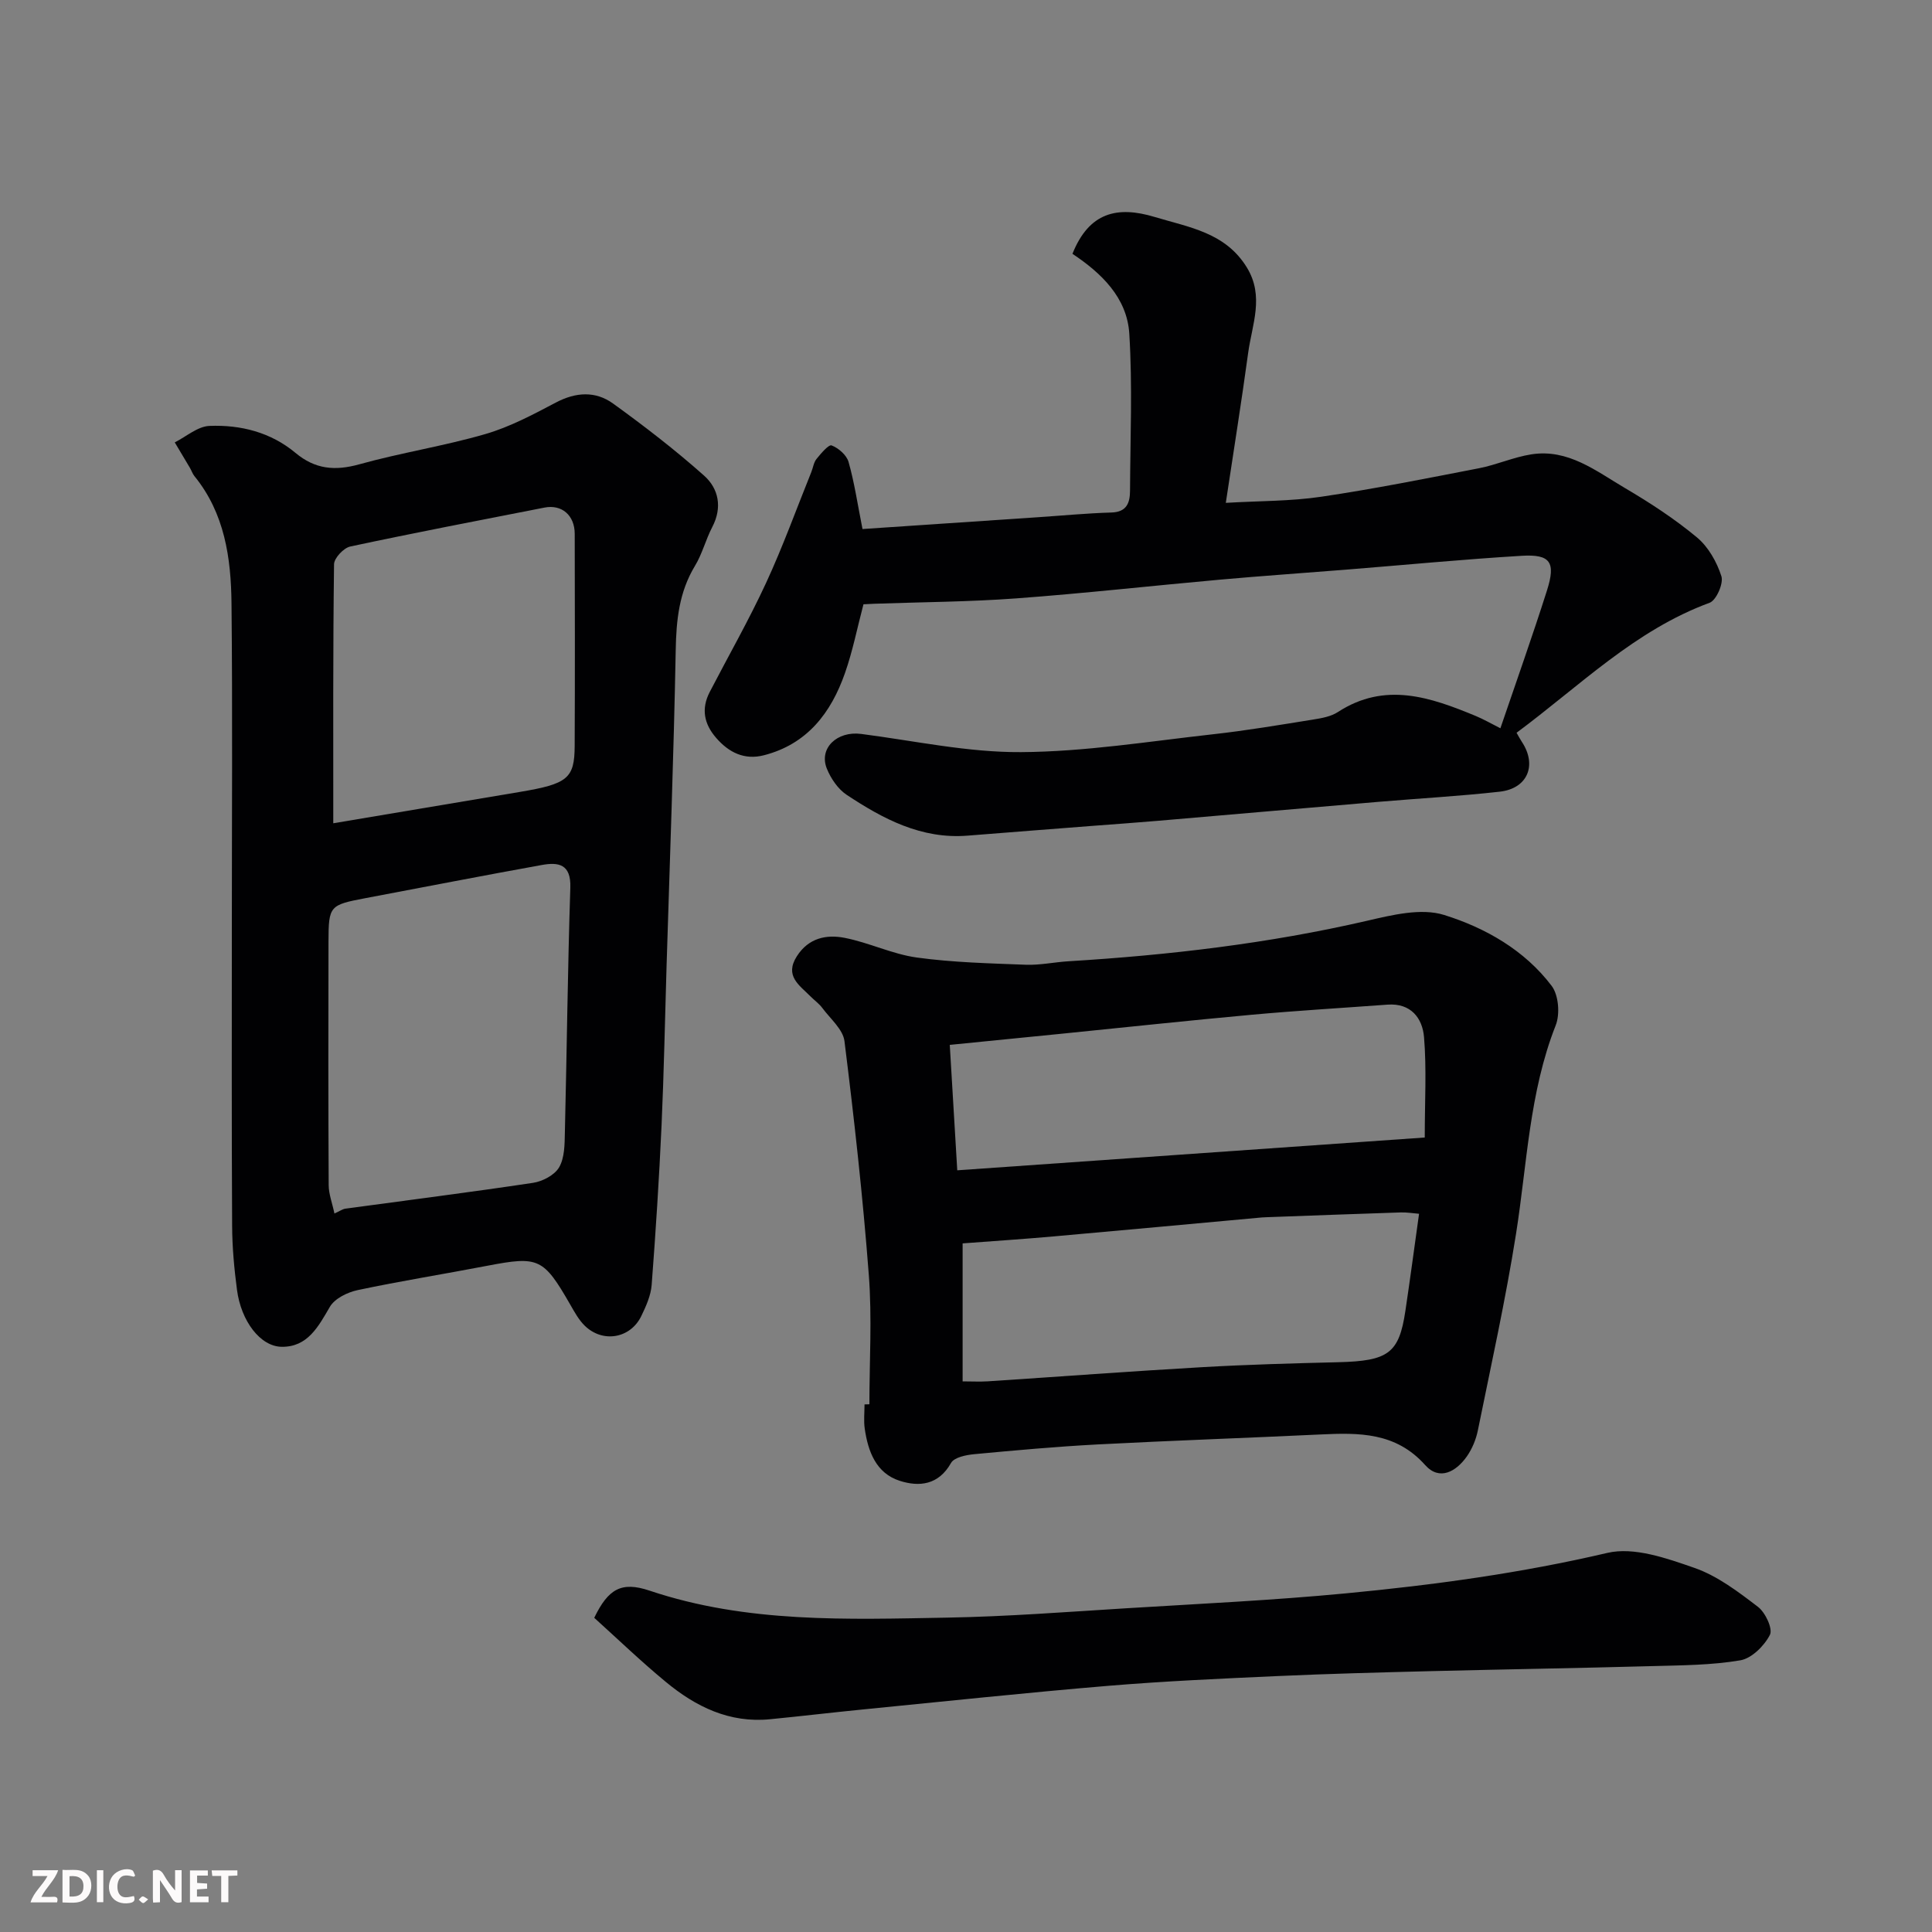 <svg enable-background="new 0 0 400 400" viewBox="0 0 400 400" xmlns="http://www.w3.org/2000/svg"><rect x="0" y="0" width="400" height="400" fill="#808080" stroke="none"/><path d="m48 191.87c0-22.32.16-44.64-.07-66.96-.1-9.38-1.41-18.64-7.68-26.34-.4-.5-.6-1.15-.93-1.71-1.04-1.76-2.09-3.52-3.14-5.27 2.39-1.2 4.74-3.31 7.18-3.41 6.46-.26 12.71 1.32 17.81 5.58 4.08 3.41 8.19 3.77 13.22 2.37 8.61-2.4 17.51-3.77 26.09-6.26 5.07-1.47 9.88-4.04 14.59-6.52 4.14-2.19 8.22-2.43 11.86.2 6.49 4.69 12.86 9.6 18.84 14.92 3.02 2.69 3.82 6.58 1.7 10.64-1.35 2.59-2.07 5.54-3.57 8.02-3.3 5.44-3.89 11.25-4 17.48-.41 21.86-1.23 43.71-1.9 65.57-.33 10.93-.54 21.86-1.03 32.78-.5 11.03-1.21 22.06-2.05 33.07-.17 2.19-1.16 4.4-2.14 6.43-2.24 4.65-7.95 5.65-11.69 2.04-1.26-1.22-2.15-2.87-3.04-4.42-5.53-9.61-6.54-10.05-17.09-8.03-8.96 1.72-17.98 3.16-26.9 5.05-2.12.45-4.76 1.74-5.76 3.46-2.4 4.12-4.62 8.35-9.98 8.28-4.45-.06-8.4-5.35-9.25-11.76-.58-4.39-.99-8.84-1.01-13.26-.12-20.64-.06-41.29-.06-61.95zm21.24 59.37c1.12-.5 1.67-.91 2.27-1 12.96-1.77 25.94-3.4 38.87-5.35 1.97-.3 4.45-1.61 5.38-3.21 1.14-1.97 1.14-4.73 1.19-7.17.41-16.91.58-33.83 1.13-50.74.16-4.88-2.44-5.31-5.92-4.68-12.18 2.2-24.32 4.56-36.48 6.86-7.43 1.41-7.65 1.58-7.67 8.98-.04 16.81-.05 33.62.04 50.44.01 1.86.74 3.71 1.19 5.87zm-.24-80.79c13.2-2.22 25.91-4.36 38.63-6.49 9.87-1.66 11.31-2.77 11.35-9.48.07-14.65.04-29.31.01-43.96-.01-3.85-2.69-6.13-6.26-5.43-13.42 2.63-26.85 5.2-40.21 8.06-1.37.29-3.34 2.39-3.36 3.67-.23 17.81-.16 35.62-.16 53.63z" fill="#010103"/><path d="m180 290.74c0-8.92.56-17.89-.12-26.76-1.23-16.17-3.03-32.31-5.04-48.41-.3-2.45-2.93-4.64-4.58-6.87-.68-.92-1.67-1.61-2.49-2.44-2.27-2.29-5.39-4.21-2.79-8.28 2.42-3.79 6.11-4.55 9.89-3.81 5.07.99 9.89 3.38 14.97 4.08 7.45 1.02 15.02 1.2 22.55 1.49 2.93.11 5.88-.54 8.83-.72 20.78-1.27 41.38-3.67 61.71-8.36 5.23-1.21 11.28-2.72 16.05-1.23 8.54 2.66 16.67 7.28 22.27 14.68 1.45 1.91 1.76 5.86.84 8.18-5.48 13.91-5.92 28.68-8.21 43.15-2.16 13.65-5.16 27.18-7.91 40.73-.38 1.87-1.18 3.8-2.27 5.36-2.23 3.17-5.68 5.11-8.63 1.8-6.08-6.81-13.7-6.72-21.67-6.34-15.36.73-30.72 1.26-46.08 2.06-8.54.45-17.07 1.22-25.59 2.02-1.7.16-4.17.65-4.83 1.82-2.58 4.59-6.6 4.99-10.64 3.69-4.89-1.58-6.55-6.08-7.23-10.82-.23-1.63-.04-3.33-.04-4.99.35-.02.68-.02 1.01-.03zm113.8-39.44c-1.24-.1-2.51-.32-3.78-.28-9.26.3-18.51.65-27.77.99-.33.01-.67.02-1 .05-14.38 1.31-28.77 2.66-43.15 3.93-6.21.55-12.42.96-18.8 1.44v28.57c1.93 0 3.57.09 5.2-.01 14.79-.97 29.57-2.08 44.36-2.93 9.41-.54 18.84-.8 28.27-1.03 10.3-.26 12.52-1.84 13.83-10.56.99-6.62 1.87-13.24 2.84-20.17zm1.18-15.79c0-7.55.4-14.21-.15-20.78-.33-3.94-2.72-7.09-7.57-6.73-9.36.69-18.72 1.24-28.07 2.09-13.07 1.19-26.11 2.6-39.17 3.91-7.61.76-15.23 1.52-23.38 2.33.52 8.78 1.02 17.11 1.55 25.97 32.5-2.28 64.45-4.52 96.79-6.79z" fill="#010103"/><path d="m222.04 52.55c3.43-8.59 9.27-9.97 17.02-7.63 7.15 2.16 14.65 3.21 19.09 10.46 3.66 5.97 1.07 11.81.27 17.67-1.38 10.15-3.01 20.26-4.63 31.06 6.97-.41 13.42-.33 19.72-1.26 10.96-1.62 21.84-3.8 32.72-5.91 3.65-.71 7.15-2.3 10.81-2.87 7.62-1.2 13.4 3.45 19.38 6.97 5.19 3.05 10.29 6.38 14.91 10.22 2.35 1.95 4.13 5.1 5.07 8.05.47 1.49-1.06 4.98-2.45 5.49-15.45 5.68-26.87 17.2-39.96 26.91.35.61.69 1.27 1.1 1.89 3.18 4.81 1.2 9.66-4.59 10.31-8.33.93-16.72 1.39-25.07 2.1-15.23 1.29-30.46 2.63-45.7 3.93-4.43.38-8.86.69-13.3 1.03-8.7.68-17.39 1.34-26.09 2.04-9.56.77-17.5-3.45-25.06-8.46-1.79-1.19-3.26-3.36-4.09-5.41-1.71-4.23 2.12-7.83 7.09-7.19 11.02 1.42 22.07 3.84 33.1 3.77 13.24-.08 26.47-2.22 39.69-3.69 6.97-.77 13.91-1.95 20.84-3.06 1.75-.28 3.67-.62 5.1-1.56 9.75-6.33 19.15-3.06 28.54.83 1.66.69 3.22 1.6 5.09 2.54 3.27-9.6 6.62-19.02 9.65-28.55 1.85-5.83.7-7.51-5.21-7.16-12.14.73-24.26 1.9-36.39 2.87-8.7.7-17.4 1.29-26.09 2.07-14.07 1.26-28.11 2.84-42.2 3.88-9.76.72-19.58.76-29.37 1.11-.81.03-1.62.08-2.26.11-1.29 4.9-2.23 9.69-3.83 14.25-2.88 8.23-7.82 14.71-16.78 17.01-4.02 1.03-7.24-.55-9.88-3.59-2.53-2.9-3.14-6.05-1.33-9.53 3.9-7.52 8.11-14.89 11.66-22.57 3.47-7.5 6.28-15.3 9.37-22.96.36-.9.49-1.98 1.07-2.7.92-1.13 2.52-3.04 3.13-2.8 1.43.55 3.1 2 3.5 3.41 1.2 4.21 1.84 8.57 2.89 13.9 11.98-.81 24.12-1.62 36.27-2.44 5.09-.34 10.17-.83 15.26-.98 3.23-.09 3.85-2.07 3.86-4.54.05-10.83.52-21.69-.15-32.47-.46-7.48-5.78-12.56-11.77-16.55z" fill="#010103"/><path d="m123.03 334.95c2.9-5.99 5.62-7.58 11.44-5.63 20.16 6.77 40.97 5.96 61.71 5.59 12.37-.22 24.72-1.18 37.08-1.94 15.13-.93 30.28-1.64 45.36-3.08 18.2-1.73 36.28-4.19 54.17-8.38 5.5-1.29 12.27 1.1 18.01 3.1 4.77 1.66 9.09 4.95 13.18 8.08 1.53 1.17 3.1 4.54 2.46 5.79-1.16 2.27-3.77 4.87-6.12 5.27-5.98 1.02-12.15 1.03-18.25 1.2-15.25.42-30.51.66-45.76 1.04-10.59.27-21.19.54-31.77 1.02-11.7.53-23.41 1.05-35.07 2.02-17.01 1.42-33.98 3.24-50.97 4.91-6.36.63-12.72 1.39-19.08 2.01-8.39.83-15.37-2.59-21.57-7.73-5.07-4.18-9.84-8.77-14.82-13.27z" fill="#010103"/><g fill="#fcfafa"><path d="m37.59 393.81c-.92.31-1.52.05-2-.78-.7-1.2-1.52-2.34-2.47-3.78v4.59c-.55.03-.95.05-1.41.07-.03-.37-.06-.64-.06-.91 0-1.91 0-3.81 0-5.7 1.13-.41 1.77-.03 2.29.91.62 1.11 1.38 2.14 2.31 3.19v-4.2h1.35v6.61z"/><path d="m12.94 393.88v-6.75c1.9.19 3.93-.54 5.37 1.29.8 1.01.78 2.88.03 3.97-1.37 1.97-3.4 1.51-5.4 1.49m1.45-1.22c2.04.12 2.92-.58 2.89-2.21-.03-1.51-.98-2.19-2.89-2z"/><path d="m11.81 393.87h-5.49c.68-2.18 2.47-3.48 3.51-5.45h-3.08v-1.21h5.29c-.71 2.13-2.44 3.48-3.47 5.51.86 0 1.63.04 2.39-.01.79-.05 1.14.21.85 1.16"/><path d="m39.33 393.86v-6.61h3.7v1.07h-2.22v1.52c.68.04 1.34.09 2.07.13v1.07c-.72.05-1.38.09-2.1.14v1.48h2.4v1.19h-3.84z"/><path d="m27.71 388.56c-1.15-.3-2.46-.61-3.1.64-.37.73-.41 1.93-.06 2.67.63 1.35 1.99.93 3.17.68.35.94-.01 1.32-.93 1.46-1.62.25-3.05-.27-3.76-1.48-.73-1.24-.6-3.03.31-4.17.88-1.11 2.71-1.7 4-1.16.32.13.44.74.65 1.12-.1.08-.19.16-.28.24"/><path d="m49.15 387.24v1.07c-.59.02-1.17.05-1.87.08v5.44h-1.48v-5.44h-1.85c-.05-.4-.08-.73-.13-1.15z"/><path d="m20.06 387.21h1.33v6.62h-1.33z"/><path d="m30.68 393.25c-.49.38-.8.79-1.05.76-.32-.05-.6-.45-.9-.7.26-.24.51-.64.8-.67.29-.04.62.3 1.15.61"/></g></svg>